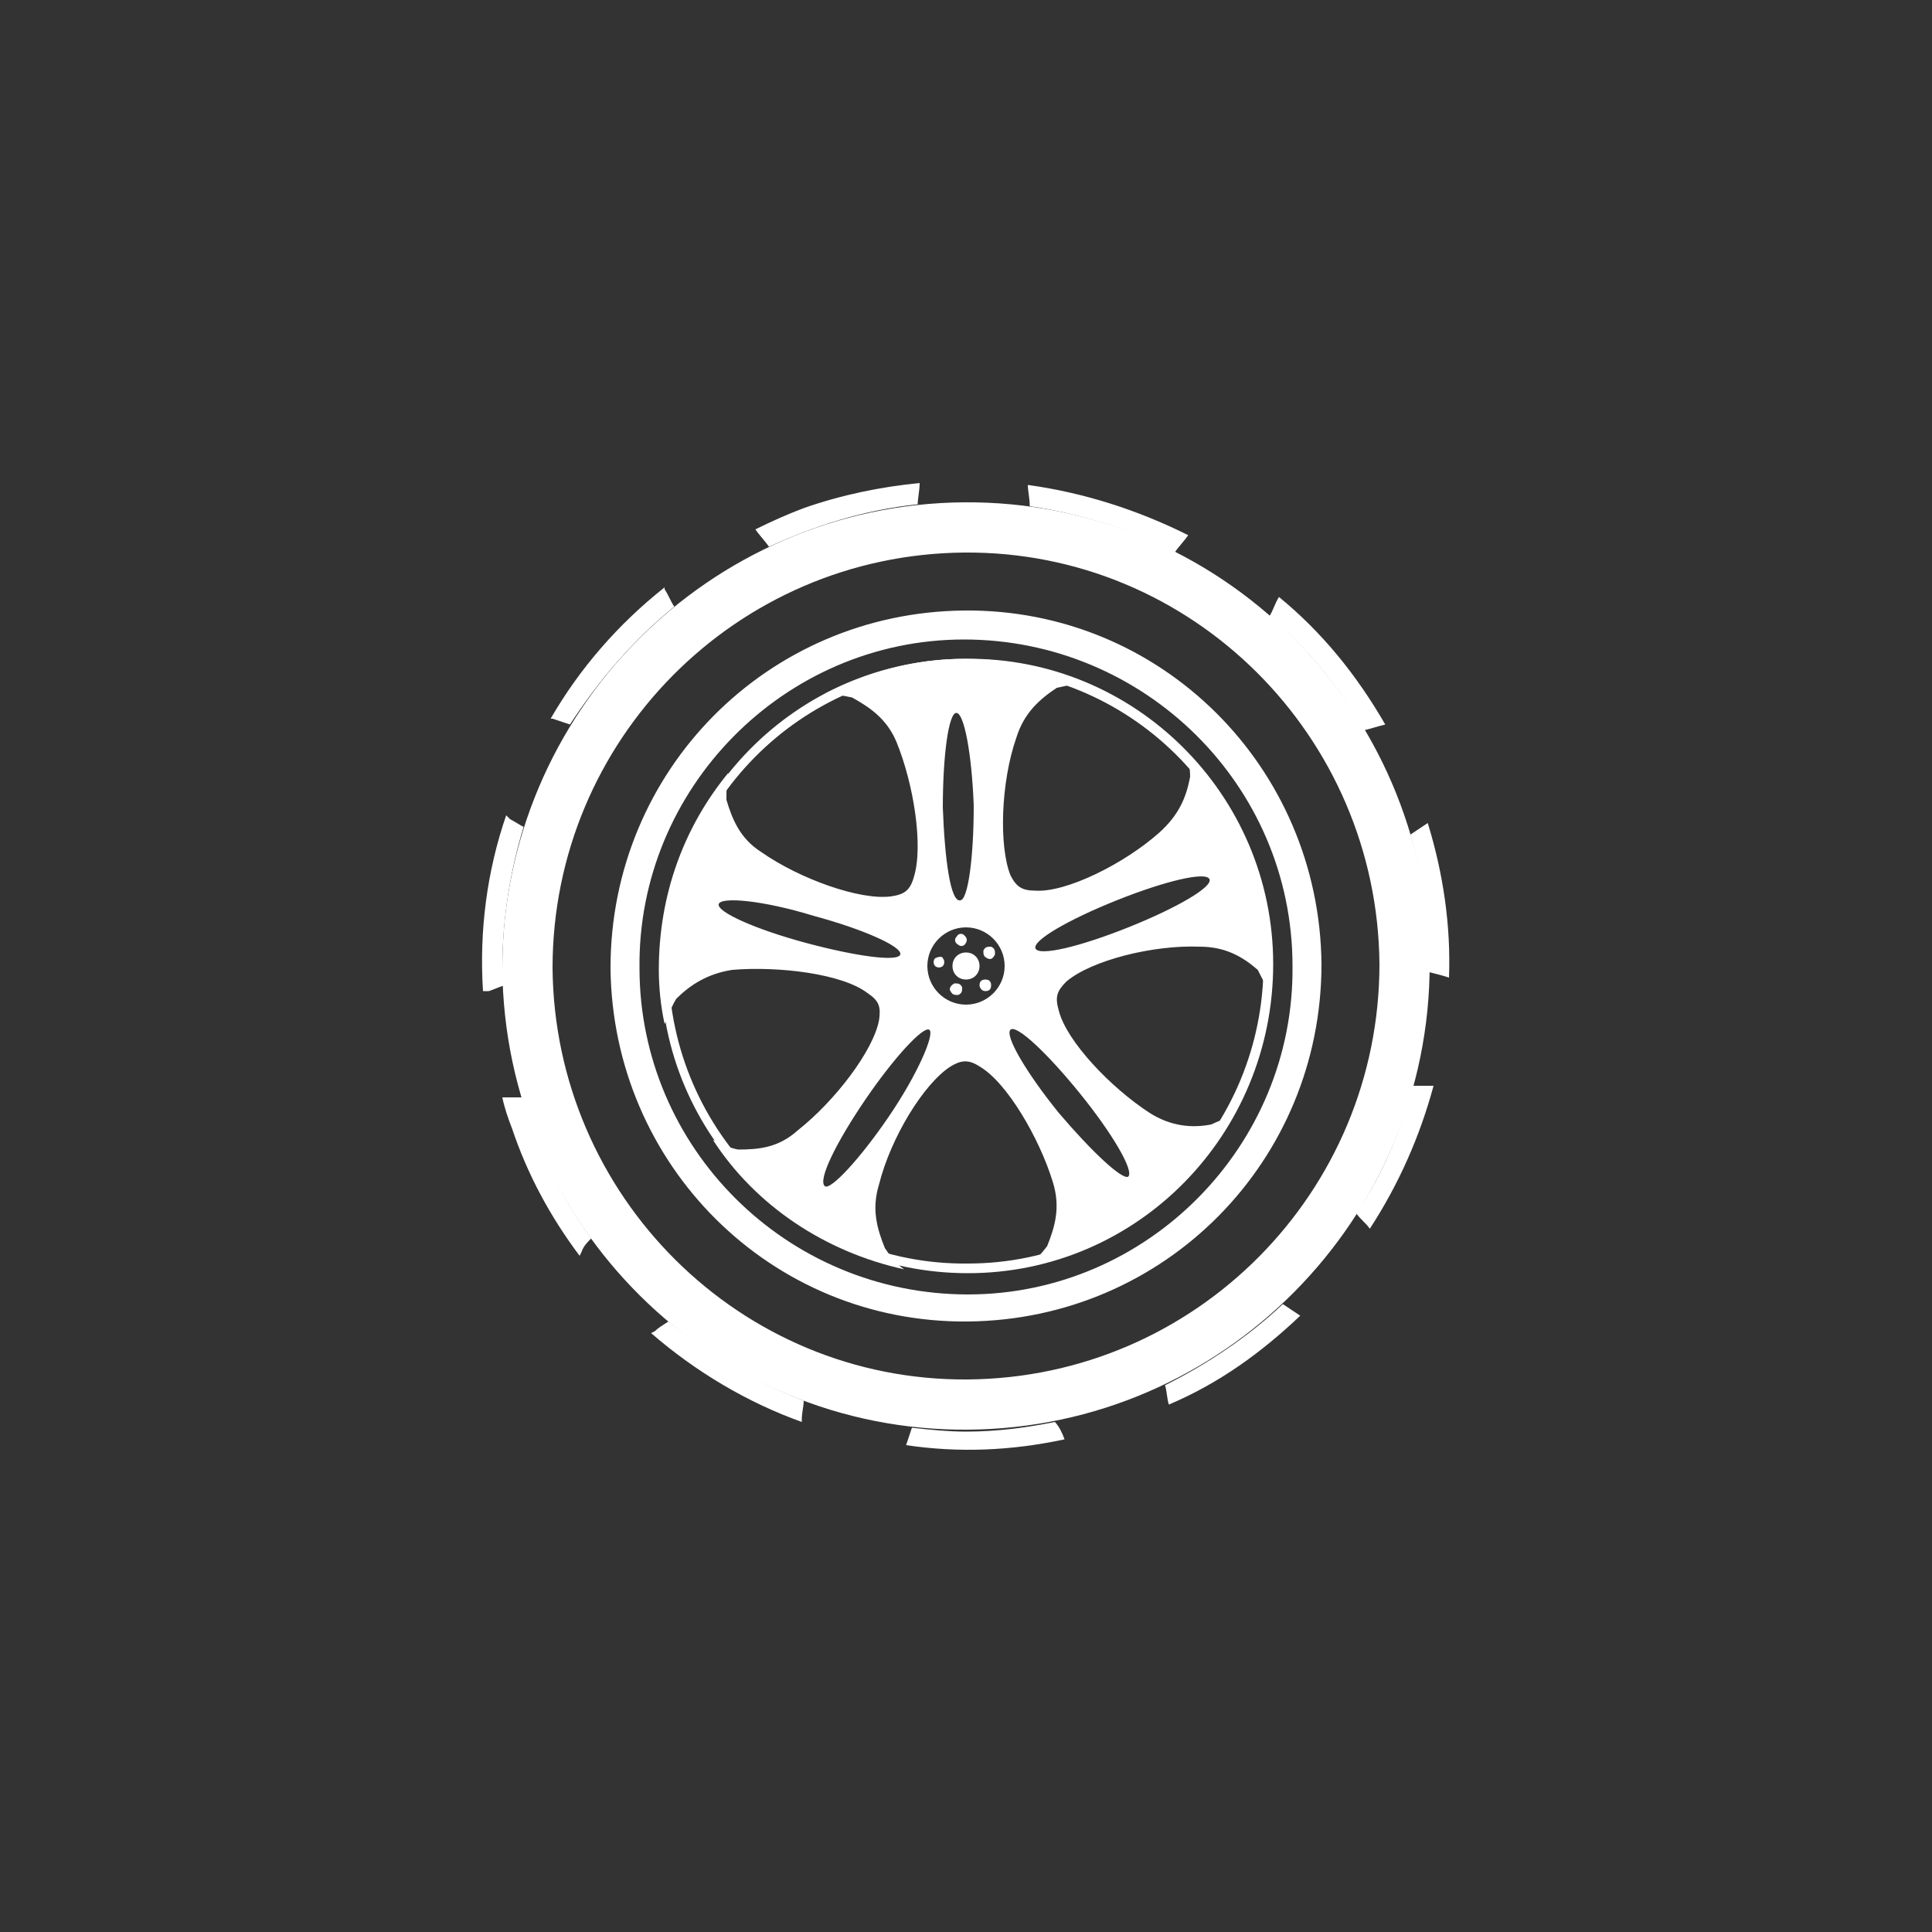 <?xml version="1.0" encoding="utf-8"?>
<!-- Generator: Adobe Illustrator 27.0.0, SVG Export Plug-In . SVG Version: 6.00 Build 0)  -->
<svg version="1.1" id="图层_1" xmlns="http://www.w3.org/2000/svg" xmlns:xlink="http://www.w3.org/1999/xlink" x="0px" y="0px"
	 viewBox="0 0 100 100" style="enable-background:new 0 0 100 100;" xml:space="preserve">
<rect x="0" y="0" width="100" height="100" fill="#333333" stroke="none"/>
<style type="text/css">
	.st0{fill:none;}
	.st1{fill-rule:evenodd;clip-rule:evenodd;fill:#FFFFFF;}
</style>
<rect class="st0" width="100" height="100"/>
<g>
	<path class="st1" d="M46.8,65.7c-4.1-0.9-7.7-3.3-9.9-6.7c0.4,0.2,0.8,0.4,1.3,0.5c1.1,0,2.1-0.1,3.1-1c1.9-1.5,3.9-4.1,4.2-5.7
		c0.1-0.7,0-1-0.6-1.4c-1.3-1-4.6-1.4-7-1.2c-1.3,0.2-2.2,0.8-2.9,1.5c-0.3,0.5-0.4,0.9-0.6,1.3c-0.2-0.9-0.3-1.9-0.3-2.8
		c0-3.9,1.3-7.4,3.6-10.2c-0.1,0.4-0.1,0.9-0.1,1.4c0.3,1,0.7,2,1.8,2.7c2,1.4,5.1,2.5,6.7,2.3c0.7-0.1,1-0.3,1.2-1
		c0.5-1.6,0-4.8-0.9-7c-0.5-1.2-1.4-1.8-2.3-2.3c-0.5-0.1-1-0.2-1.4-0.2c2.2-1.1,4.6-1.8,7.2-1.8c2.1,0,4.2,0.4,6.1,1.2
		c-0.4,0.1-0.8,0.2-1.3,0.3c-0.9,0.6-1.7,1.3-2.1,2.6c-0.8,2.3-0.9,5.6-0.3,7.1c0.3,0.6,0.6,0.8,1.3,0.8c1.6,0.1,4.6-1.4,6.4-3
		c1-0.9,1.4-1.8,1.6-2.9c0-0.5-0.1-0.9-0.2-1.2c2.7,2.8,4.4,6.7,4.4,10.9c0,0.5,0,0.9-0.1,1.4c-0.2-0.3-0.4-0.7-0.6-1.1
		c-0.8-0.7-1.7-1.2-3-1.2c-2.4-0.1-5.6,0.7-6.9,1.8c-0.5,0.5-0.6,0.8-0.4,1.5c0.4,1.6,2.7,4,4.7,5.3c1.1,0.7,2.2,0.8,3.2,0.6
		c0.4-0.2,0.8-0.3,1.1-0.5c-2.2,3.9-6,6.8-10.5,7.8c0.3-0.3,0.6-0.6,0.9-1c0.4-1,0.7-2,0.3-3.3c-0.7-2.3-2.4-5.2-3.8-6
		c-0.6-0.4-1-0.3-1.5,0c-1.4,0.9-3.1,3.7-3.7,6.1c-0.4,1.3-0.1,2.3,0.3,3.3C46.2,65.2,46.5,65.5,46.8,65.7L46.8,65.7z M50,52
		c1.1,0,2-0.9,2-2c0-1.1-0.9-2-2-2c-1.1,0-2,0.9-2,2C48,51.1,48.9,52,50,52L50,52z M50,50.7c0.4,0,0.7-0.3,0.7-0.7
		c0-0.4-0.3-0.7-0.7-0.7c-0.4,0-0.7,0.3-0.7,0.7C49.3,50.4,49.6,50.7,50,50.7L50,50.7z M51,51.3c0.2,0,0.3-0.1,0.3-0.3
		c0-0.2-0.1-0.3-0.3-0.3c-0.2,0-0.3,0.1-0.3,0.3C50.7,51.1,50.8,51.3,51,51.3L51,51.3z M51.5,49.4c0-0.2,0-0.3-0.2-0.4
		c-0.2,0-0.3,0-0.4,0.2c0,0.2,0,0.3,0.2,0.4C51.3,49.7,51.4,49.6,51.5,49.4L51.5,49.4z M49.9,48.4c-0.1-0.1-0.3-0.1-0.4,0.1
		c-0.1,0.1-0.1,0.3,0.1,0.4c0.1,0.1,0.3,0.1,0.4-0.1C50.1,48.6,50,48.5,49.9,48.4L49.9,48.4z M48.4,49.6c-0.1,0.1-0.1,0.3,0,0.4
		c0.1,0.1,0.3,0.1,0.4,0c0.1-0.1,0.1-0.3,0-0.4C48.8,49.5,48.6,49.5,48.4,49.6L48.4,49.6z M49.2,51.3c0.1,0.2,0.2,0.2,0.4,0.2
		c0.2-0.1,0.2-0.2,0.2-0.4c-0.1-0.2-0.2-0.2-0.4-0.2C49.2,51,49.1,51.2,49.2,51.3L49.2,51.3z M58.4,60.9c0.3-0.3-0.8-2.2-2.5-4.3
		c-1.7-2.1-3.3-3.6-3.6-3.3c-0.3,0.3,0.8,2.2,2.5,4.3C56.5,59.6,58.1,61.1,58.4,60.9L58.4,60.9z M62.6,45.5
		c-0.2-0.4-2.3,0.1-4.8,1.1c-2.5,1-4.4,2.1-4.2,2.5c0.2,0.4,2.3-0.1,4.8-1.1C60.9,47,62.8,45.9,62.6,45.5L62.6,45.5z M49.5,36.9
		c-0.4,0-0.7,2.2-0.7,4.9c0.1,2.7,0.4,4.9,0.9,4.8c0.4,0,0.7-2.2,0.7-4.9C50.3,39,49.9,36.9,49.5,36.9L49.5,36.9z M37.2,46.8
		c-0.1,0.4,1.9,1.3,4.5,2c2.6,0.7,4.8,1,4.9,0.6c0.1-0.4-1.9-1.3-4.5-2C39.5,46.6,37.3,46.4,37.2,46.8L37.2,46.8z M42.7,61.4
		c0.3,0.2,1.8-1.4,3.3-3.6c1.5-2.2,2.4-4.3,2.1-4.5c-0.3-0.2-1.8,1.4-3.3,3.6C43.3,59.1,42.3,61.1,42.7,61.4z"/>
	<g>
		<path class="st1" d="M50.1,74c-13.2,0.1-24-10.6-24.1-23.9C26,36.9,36.7,26.1,49.9,26c13.2-0.1,24,10.6,24.1,23.9
			C74,63.1,63.3,73.9,50.1,74L50.1,74z M50.1,65.4c8.5,0,15.3-7,15.3-15.5c0-8.5-7-15.4-15.5-15.3s-15.3,7-15.3,15.5
			C34.7,58.6,41.6,65.5,50.1,65.4L50.1,65.4z M50.1,67c9.3,0,16.9-7.7,16.8-17c0-9.4-7.7-16.9-17-16.9c-9.3,0-16.9,7.7-16.8,17
			C33.1,59.4,40.7,67,50.1,67L50.1,67z M50.1,65.9c8.8,0,15.8-7.2,15.8-16c0-8.8-7.2-15.9-15.9-15.8c-8.8,0-15.8,7.2-15.8,16
			C34.2,58.8,41.3,65.9,50.1,65.9L50.1,65.9z M50.1,71.4c11.8-0.1,21.3-9.7,21.3-21.5c-0.1-11.8-9.7-21.4-21.5-21.3
			c-11.8,0.1-21.3,9.7-21.3,21.5C28.7,61.9,38.3,71.5,50.1,71.4L50.1,71.4z M50.1,68.4c10.2-0.1,18.3-8.3,18.3-18.5
			c-0.1-10.2-8.3-18.4-18.5-18.3c-10.2,0.1-18.3,8.3-18.3,18.5C31.7,60.3,39.9,68.5,50.1,68.4z"/>
		<path class="st1" d="M55.1,74.5c-2.8,0.6-5.5,0.7-8.2,0.3l0,0c0.1-0.3,0.2-0.6,0.3-0.9c0.9,0.1,1.9,0.2,2.8,0.2
			c1.6,0,3.1-0.2,4.6-0.5C54.8,73.8,55,74.2,55.1,74.5L55.1,74.5z M41.6,72.5c0,0.3-0.1,0.6-0.1,1v0.1c-2.8-1-5.5-2.6-7.8-4.6
			l0.2-0.1c0.2-0.2,0.4-0.3,0.7-0.5C36.7,70.1,39,71.5,41.6,72.5L41.6,72.5z M30.6,64.1c-0.2,0.2-0.4,0.4-0.5,0.7L30,65
			c-1.5-2-2.7-4.2-3.5-6.6c-0.2-0.5-0.4-1.1-0.5-1.6c0.1,0,0.2,0,0.3,0c0.3,0,0.5,0,0.8,0C27.8,59.4,29,61.9,30.6,64.1L30.6,64.1z
			 M26.1,51c-0.3,0.1-0.5,0.2-0.8,0.3L25,51.3c-0.2-3.1,0.2-6.2,1.2-9.1l0.2,0.2c0.2,0.1,0.5,0.3,0.7,0.4c-0.7,2.3-1.1,4.8-1.1,7.3
			C26.1,50.4,26.1,50.7,26.1,51L26.1,51z M29.5,37.5c-0.3-0.1-0.6-0.2-0.9-0.3l-0.1,0c1.5-2.6,3.5-4.9,5.9-6.8l0,0.1
			c0.2,0.3,0.3,0.6,0.5,0.9C32.8,33.1,31,35.2,29.5,37.5L29.5,37.5z M39.8,28.3c-0.2-0.3-0.5-0.6-0.7-0.9c0.8-0.4,1.7-0.8,2.5-1.1
			c2-0.7,4-1.1,6-1.3c0,0.4-0.1,0.8-0.1,1.1C44.7,26.4,42.2,27.2,39.8,28.3L39.8,28.3z M53.3,26.2c0-0.4-0.1-0.8-0.1-1.1
			c2.9,0.4,5.7,1.3,8.3,2.6c-0.2,0.3-0.5,0.6-0.7,0.9C58.5,27.4,56,26.6,53.3,26.2L53.3,26.2z M65.7,31.9c0.2-0.3,0.3-0.7,0.5-1
			c2.2,1.8,4,4,5.5,6.6c-0.4,0.1-0.7,0.2-1.1,0.3C69.3,35.5,67.6,33.5,65.7,31.9L65.7,31.9z M73,43.2c0.3-0.2,0.6-0.4,0.9-0.6
			c0.8,2.6,1.2,5.3,1.1,8c-0.3-0.1-0.7-0.2-1.1-0.3c0-0.2,0-0.3,0-0.5C73.9,47.6,73.6,45.3,73,43.2L73,43.2z M73.1,56.2
			c0.4,0,0.7,0,1.1,0c-0.7,2.6-1.8,5.1-3.3,7.4c-0.2-0.3-0.5-0.5-0.7-0.8C71.5,60.9,72.5,58.6,73.1,56.2L73.1,56.2z M66.4,67.5
			c0.3,0.2,0.6,0.4,0.9,0.6c-2,1.9-4.2,3.5-6.8,4.6c-0.1-0.3-0.1-0.7-0.2-1C62.5,70.6,64.6,69.2,66.4,67.5z"/>
	</g>
</g>
</svg>
